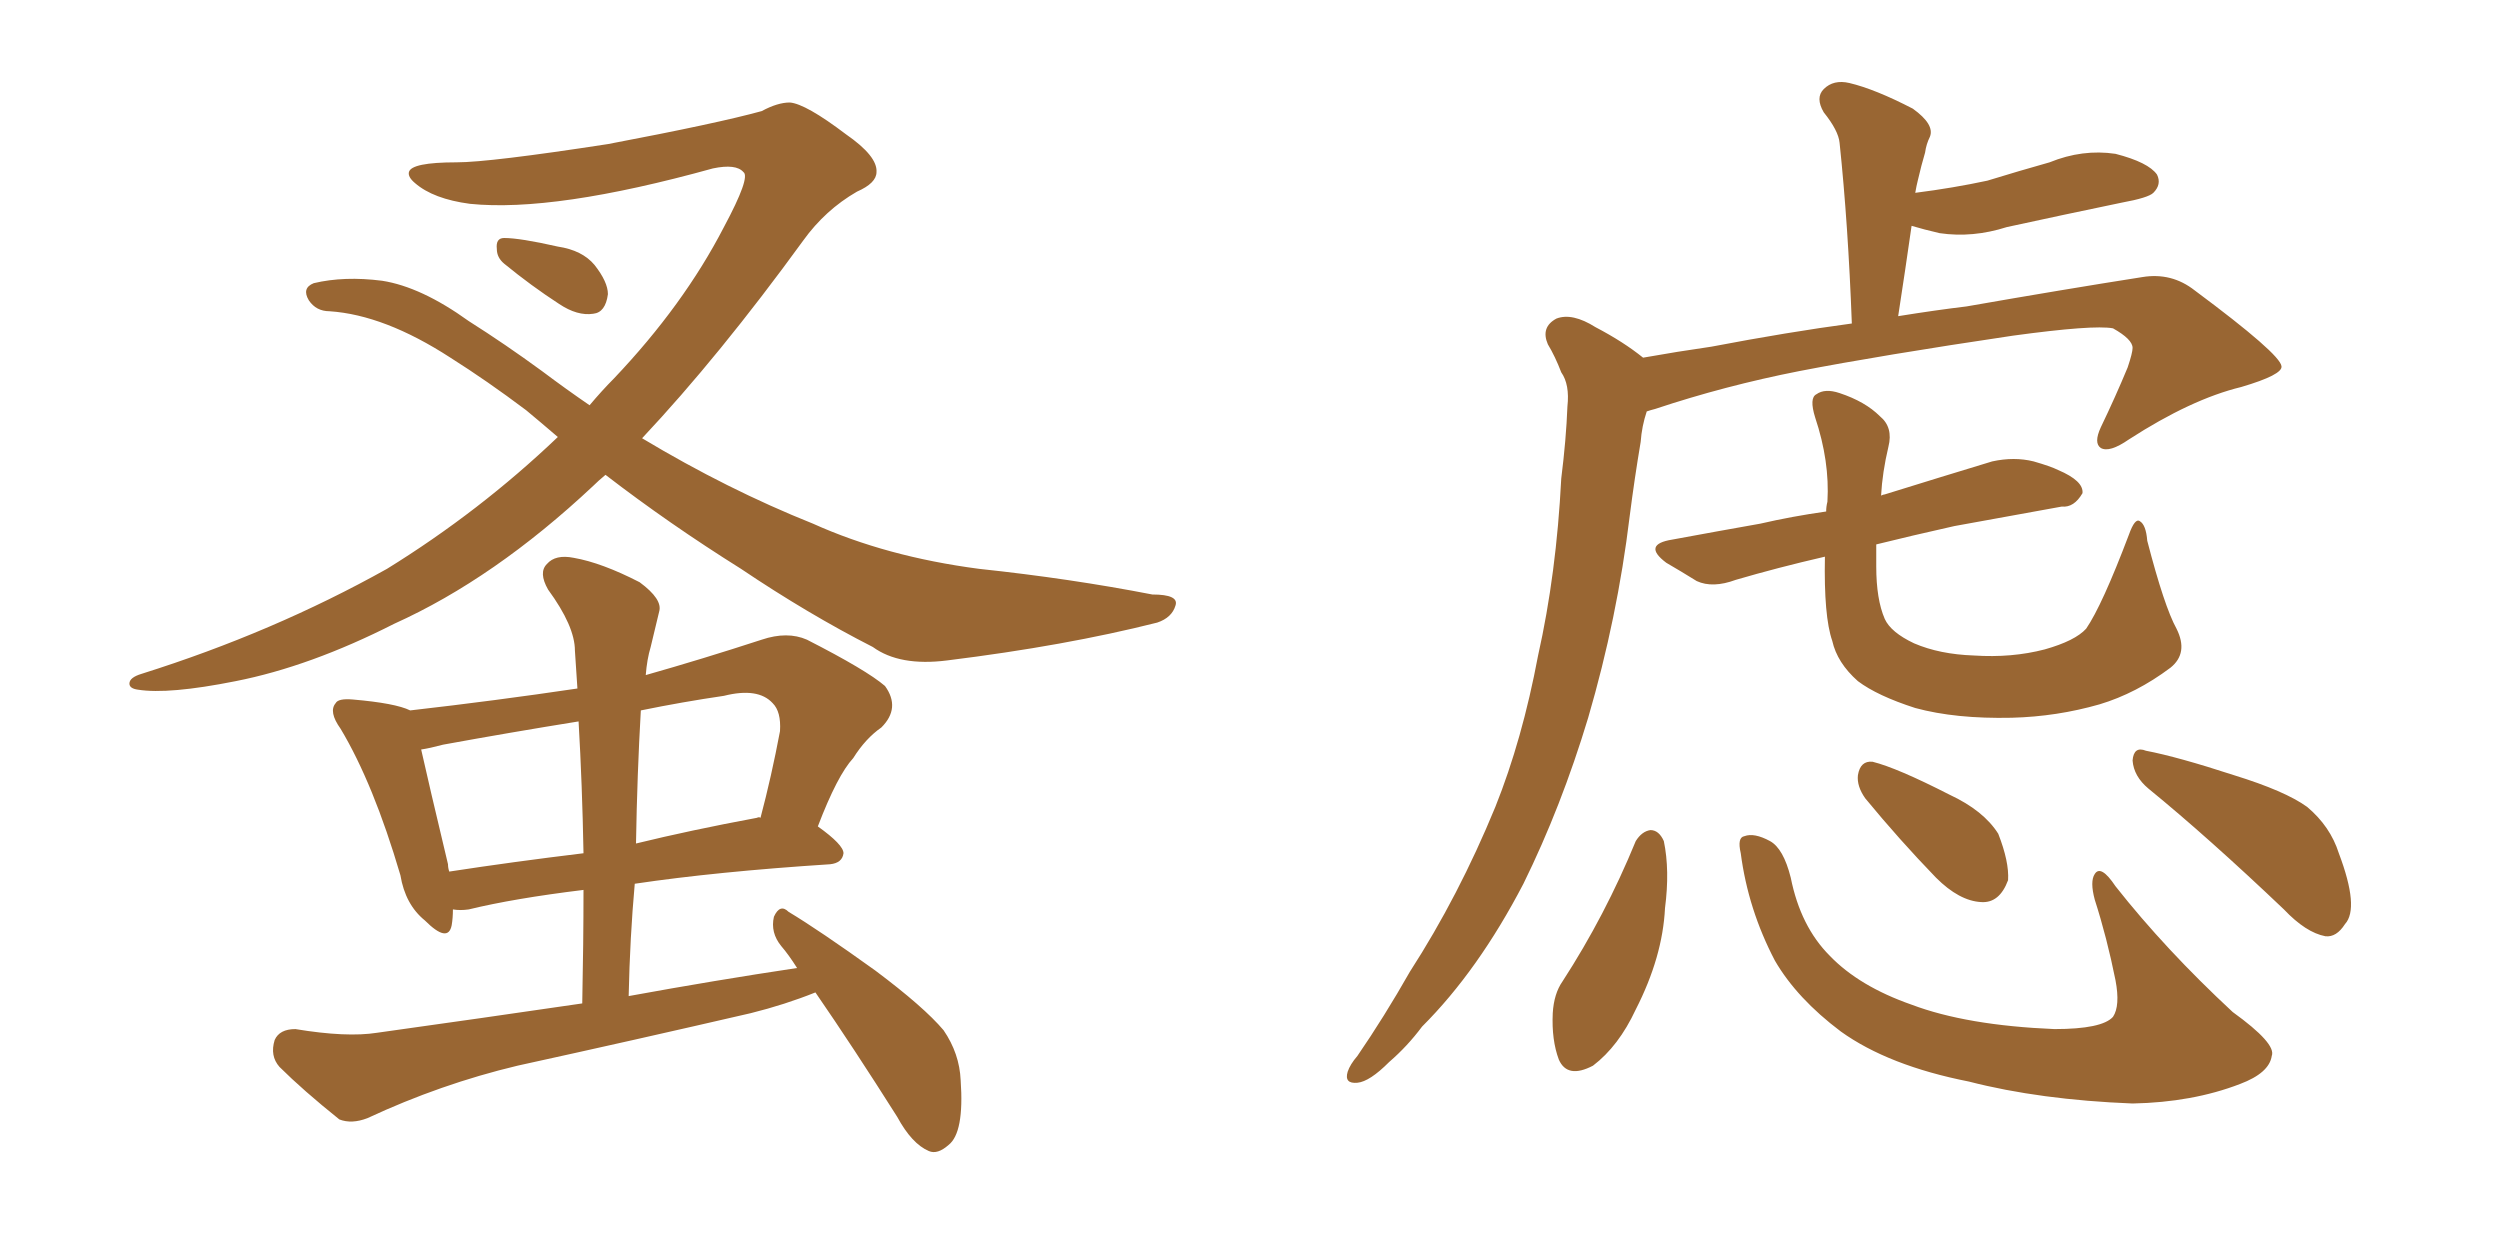 <svg xmlns="http://www.w3.org/2000/svg" xmlns:xlink="http://www.w3.org/1999/xlink" width="300" height="150"><path fill="#996633" padding="10" d="M72.66 56.98L72.66 56.98Q71.78 57.71 71.19 58.30L71.19 58.30Q59.33 69.43 47.31 74.85L47.31 74.85Q37.21 79.98 28.27 81.74L28.27 81.74Q20.21 83.35 16.55 82.76L16.55 82.76Q15.53 82.62 15.53 82.03L15.53 82.03Q15.53 81.30 16.99 80.86L16.99 80.86Q32.81 75.88 46.44 68.26L46.44 68.26Q57.57 61.38 66.94 52.44L66.94 52.44Q64.89 50.68 63.13 49.22L63.13 49.22Q58.45 45.70 54.05 42.92L54.05 42.92Q46.14 37.79 39.55 37.35L39.55 37.35Q37.94 37.35 37.06 36.04L37.06 36.04Q36.18 34.57 37.65 33.98L37.65 33.98Q41.31 33.11 45.85 33.69L45.85 33.69Q50.54 34.42 56.25 38.53L56.25 38.53Q60.64 41.31 65.04 44.53L65.04 44.53Q67.97 46.73 70.75 48.63L70.75 48.63Q72.22 46.88 73.68 45.41L73.68 45.41Q82.03 36.62 86.87 27.25L86.87 27.25Q90.09 21.24 89.21 20.65L89.21 20.65Q88.33 19.63 85.55 20.21L85.55 20.21Q66.50 25.49 56.40 24.46L56.40 24.46Q52.00 23.88 49.80 21.97L49.80 21.97Q48.93 21.24 49.07 20.65L49.07 20.65Q49.37 19.48 54.79 19.48L54.79 19.48Q58.74 19.48 72.95 17.29L72.95 17.29Q86.13 14.79 91.41 13.33L91.41 13.33Q93.31 12.30 94.78 12.30L94.78 12.30Q96.68 12.45 101.51 16.11L101.51 16.11Q105.32 18.75 105.18 20.65L105.18 20.65Q105.18 21.97 102.83 23.00L102.83 23.00Q99.02 25.20 96.39 28.86L96.39 28.86Q86.28 42.77 77.05 52.59L77.05 52.59Q87.30 58.74 97.56 62.84L97.56 62.84Q106.35 66.80 117.48 68.26L117.48 68.26Q128.47 69.43 138.28 71.34L138.28 71.34Q141.50 71.34 141.06 72.66L141.06 72.66Q140.63 74.12 138.87 74.71L138.87 74.71Q127.88 77.49 113.67 79.25L113.67 79.25Q107.96 79.98 104.74 77.64L104.74 77.64Q96.97 73.68 88.92 68.26L88.92 68.26Q80.27 62.84 72.66 56.98ZM60.50 31.64L60.50 31.64Q59.62 30.91 59.62 29.88L59.62 29.88Q59.47 28.56 60.50 28.56L60.50 28.56Q62.40 28.56 66.94 29.59L66.94 29.59Q69.87 30.03 71.34 31.79L71.34 31.79Q72.95 33.84 72.95 35.30L72.95 35.30Q72.66 37.50 71.19 37.65L71.19 37.65Q69.29 37.94 67.09 36.47L67.09 36.47Q63.72 34.28 60.50 31.64ZM97.85 119.09L97.85 119.09Q94.19 120.56 90.09 121.58L90.09 121.58Q76.17 124.80 62.11 127.88L62.11 127.88Q52.88 130.08 44.09 134.18L44.09 134.18Q42.19 134.91 40.72 134.33L40.72 134.33Q36.33 130.81 33.54 128.03L33.54 128.03Q32.37 126.71 32.96 124.80L32.96 124.80Q33.54 123.49 35.45 123.49L35.45 123.49Q41.60 124.51 45.26 123.93L45.26 123.93Q57.86 122.17 69.87 120.41L69.87 120.41Q70.02 113.09 70.02 106.79L70.02 106.79Q61.67 107.81 56.25 109.13L56.25 109.13Q55.22 109.28 54.35 109.13L54.35 109.13Q54.35 110.16 54.20 111.04L54.20 111.04Q53.76 113.23 50.98 110.45L50.98 110.45Q48.63 108.54 48.05 105.03L48.05 105.03Q44.82 94.04 40.87 87.45L40.87 87.45Q39.40 85.40 40.28 84.38L40.28 84.38Q40.58 83.79 42.33 83.94L42.33 83.94Q47.46 84.38 49.22 85.25L49.22 85.25Q59.47 84.08 69.29 82.62L69.29 82.62Q69.14 80.27 68.99 78.08L68.99 78.08Q68.99 75.15 65.77 70.75L65.77 70.75Q64.60 68.70 65.63 67.68L65.63 67.68Q66.65 66.50 68.85 66.94L68.85 66.94Q72.22 67.53 76.76 69.87L76.76 69.87Q79.54 71.92 79.10 73.39L79.10 73.39Q78.66 75.29 78.08 77.64L78.08 77.64Q77.64 79.10 77.49 81.01L77.49 81.01Q84.23 79.10 91.41 76.76L91.41 76.76Q94.48 75.73 96.83 76.76L96.83 76.76Q104.00 80.42 106.20 82.32L106.20 82.32Q108.11 84.96 105.76 87.30L105.76 87.30Q103.86 88.62 102.39 90.97L102.39 90.97Q100.49 93.02 98.14 99.17L98.14 99.17Q101.22 101.37 101.22 102.39L101.22 102.39Q101.07 103.56 99.61 103.71L99.61 103.71Q85.99 104.59 76.17 106.05L76.17 106.05Q75.59 112.50 75.44 119.53L75.44 119.53Q85.84 117.63 95.65 116.16L95.65 116.16Q94.63 114.55 93.75 113.53L93.75 113.53Q92.43 111.91 92.87 110.01L92.87 110.01Q93.60 108.40 94.63 109.42L94.63 109.42Q98.29 111.62 105.03 116.46L105.03 116.46Q110.89 120.85 113.23 123.63L113.23 123.63Q115.14 126.42 115.28 129.64L115.28 129.64Q115.72 135.94 113.82 137.40L113.82 137.40Q112.50 138.57 111.47 138.13L111.47 138.13Q109.42 137.26 107.67 134.03L107.67 134.03Q102.39 125.68 97.85 119.09ZM70.02 102.39L70.02 102.39Q69.87 94.19 69.43 86.57L69.43 86.57Q61.23 87.89 53.17 89.36L53.17 89.36Q51.56 89.79 50.54 89.94L50.54 89.94Q51.42 93.90 53.76 103.71L53.76 103.71Q53.76 104.15 53.91 104.59L53.91 104.59Q61.52 103.42 70.02 102.39ZM76.90 85.25L76.90 85.25L76.90 85.25Q76.46 92.87 76.32 101.22L76.32 101.22Q82.91 99.61 90.82 98.14L90.82 98.14Q91.11 98.00 91.26 98.14L91.26 98.14Q92.58 93.16 93.60 87.74L93.60 87.74Q93.75 85.40 92.72 84.38L92.72 84.38Q90.97 82.47 86.87 83.50L86.87 83.50Q81.88 84.23 76.90 85.25ZM197.17 42.92L197.17 42.92Q201.27 42.19 205.37 41.60L205.37 41.60Q214.60 39.84 222.22 38.82L222.22 38.82Q221.78 26.95 220.75 17.14L220.75 17.14Q220.61 15.67 218.85 13.48L218.85 13.48Q217.82 11.72 218.85 10.69L218.85 10.69Q220.02 9.52 221.92 9.96L221.92 9.96Q225 10.69 229.54 13.04L229.54 13.04Q232.18 14.94 231.59 16.41L231.59 16.41Q231.15 17.29 231.01 18.31L231.01 18.31Q230.57 19.78 230.13 21.68L230.13 21.68Q229.98 22.27 229.83 23.14L229.83 23.14Q234.38 22.56 238.48 21.68L238.48 21.68Q242.29 20.51 245.95 19.48L245.95 19.48Q249.90 17.87 253.86 18.46L253.86 18.46Q257.81 19.48 258.84 20.95L258.84 20.95Q259.42 22.12 258.40 23.14L258.40 23.14Q257.81 23.73 254.59 24.32L254.59 24.32Q247.56 25.78 240.82 27.25L240.82 27.25Q236.72 28.56 232.76 27.98L232.76 27.98Q230.86 27.54 229.39 27.10L229.39 27.10Q228.66 32.23 227.78 37.94L227.78 37.94Q232.32 37.21 235.99 36.77L235.99 36.77Q247.71 34.72 257.08 33.25L257.08 33.25Q260.60 32.67 263.38 34.86L263.38 34.86Q273.63 42.48 273.78 43.95L273.78 43.95Q273.93 44.97 268.95 46.44L268.95 46.44Q262.94 47.90 255.47 52.73L255.47 52.73Q253.13 54.35 252.10 53.76L252.10 53.76Q251.22 53.17 252.10 51.27L252.10 51.27Q253.86 47.61 255.32 44.09L255.32 44.09Q255.91 42.33 255.91 41.75L255.91 41.75Q255.91 40.72 253.56 39.40L253.56 39.40Q251.22 38.96 241.55 40.28L241.55 40.28Q225.73 42.63 215.92 44.53L215.92 44.53Q206.98 46.29 198.63 49.07L198.63 49.07Q198.05 49.22 197.61 49.37L197.61 49.37Q197.02 51.12 196.88 53.03L196.88 53.03Q196.14 57.42 195.56 61.96L195.56 61.96Q194.09 74.12 190.58 86.13L190.58 86.13Q187.35 96.83 182.81 106.05L182.81 106.05Q177.39 116.46 170.65 123.19L170.65 123.19Q168.90 125.54 166.70 127.44L166.70 127.44Q164.36 129.79 162.89 129.93L162.89 129.93Q161.28 130.08 161.72 128.61L161.72 128.61Q162.01 127.73 162.89 126.71L162.89 126.71Q166.11 122.02 169.19 116.60L169.19 116.60Q175.05 107.52 179.44 96.83L179.44 96.83Q182.67 88.77 184.57 78.66L184.57 78.66Q186.77 68.85 187.35 57.42L187.35 57.42Q187.94 52.73 188.09 48.78L188.09 48.78Q188.38 46.14 187.35 44.68L187.35 44.68Q186.62 42.77 185.74 41.31L185.74 41.31Q184.86 39.26 186.77 38.23L186.77 38.23Q188.67 37.50 191.46 39.26L191.46 39.26Q194.82 41.02 197.17 42.92ZM261.18 75.44L261.18 75.44Q262.65 78.37 260.45 80.13L260.45 80.13Q256.35 83.20 251.95 84.52L251.95 84.52Q246.83 85.99 241.41 86.13L241.41 86.13Q234.67 86.28 229.83 84.96L229.83 84.96Q225.29 83.50 222.95 81.74L222.95 81.74Q220.46 79.54 219.87 76.90L219.87 76.90Q218.85 73.97 218.99 66.80L218.99 66.80Q213.28 68.12 208.30 69.58L208.30 69.58Q205.52 70.61 203.61 69.73L203.61 69.73Q201.71 68.55 199.95 67.53L199.95 67.53Q197.02 65.33 200.68 64.75L200.68 64.75Q206.25 63.72 211.23 62.84L211.23 62.84Q215.04 61.96 219.14 61.38L219.14 61.38Q219.14 60.79 219.29 60.21L219.29 60.21Q219.58 55.37 217.82 50.10L217.82 50.10Q217.09 47.75 217.97 47.31L217.97 47.31Q218.99 46.58 220.75 47.17L220.75 47.17Q223.83 48.19 225.59 49.95L225.59 49.95Q227.20 51.27 226.61 53.61L226.61 53.61Q225.88 56.69 225.73 59.47L225.73 59.47Q226.03 59.33 226.17 59.33L226.17 59.33Q232.76 57.28 239.06 55.37L239.06 55.37Q241.70 54.79 244.04 55.37L244.04 55.37Q246.09 55.96 246.97 56.40L246.97 56.40Q250.05 57.71 249.90 59.18L249.90 59.18Q248.88 60.94 247.41 60.79L247.41 60.79Q241.70 61.82 234.52 63.13L234.52 63.13Q229.25 64.31 225.15 65.33L225.15 65.33Q225.15 66.65 225.15 67.97L225.15 67.97Q225.15 71.92 226.17 74.27L226.17 74.27Q226.90 75.88 229.69 77.20L229.69 77.20Q232.76 78.52 236.87 78.66L236.87 78.66Q241.41 78.96 245.36 77.93L245.36 77.93Q249.02 76.90 250.34 75.44L250.34 75.44Q252.25 72.66 255.47 64.16L255.47 64.16Q256.20 62.11 256.79 62.55L256.79 62.55Q257.52 62.99 257.67 64.89L257.67 64.89Q259.72 72.80 261.18 75.44ZM196.29 100.93L196.29 100.93Q197.02 99.76 198.05 99.61L198.05 99.61Q199.07 99.61 199.66 100.93L199.66 100.93Q200.39 104.44 199.80 108.98L199.80 108.98Q199.51 114.84 196.29 121.14L196.29 121.14Q194.24 125.54 191.16 127.88L191.16 127.88Q188.09 129.49 187.06 127.15L187.06 127.15Q186.18 124.80 186.33 121.58L186.33 121.58Q186.47 119.24 187.50 117.77L187.50 117.77Q192.63 109.86 196.29 100.93ZM208.89 102.39L208.89 102.39Q208.45 100.49 209.33 100.34L209.33 100.34Q210.50 99.90 212.40 100.93L212.40 100.93Q214.01 101.81 214.89 105.32L214.89 105.32Q216.06 111.18 219.58 114.70L219.58 114.70Q223.10 118.36 229.39 120.56L229.39 120.56Q235.99 123.05 246.53 123.49L246.53 123.49Q252.25 123.49 253.56 122.02L253.56 122.02Q254.44 120.70 253.86 117.63L253.86 117.63Q252.83 112.50 251.37 107.96L251.37 107.96Q250.78 105.76 251.37 104.88L251.37 104.88Q252.10 103.71 253.86 106.35L253.86 106.35Q259.86 113.96 267.92 121.44L267.92 121.44Q273.19 125.24 272.61 126.71L272.61 126.71Q272.31 128.76 268.80 130.08L268.80 130.08Q263.09 132.28 255.91 132.42L255.91 132.42Q244.78 131.98 236.28 129.79L236.28 129.79Q226.61 127.88 220.90 123.78L220.90 123.78Q215.63 119.82 212.99 115.28L212.99 115.28Q209.77 109.13 208.89 102.39ZM223.83 95.80L223.83 95.80Q222.80 94.34 222.95 93.02L222.95 93.02Q223.24 91.26 224.71 91.41L224.71 91.41Q227.64 92.14 233.94 95.36L233.94 95.36Q238.04 97.27 239.79 100.05L239.79 100.05Q241.11 103.42 240.97 105.62L240.97 105.62Q239.94 108.40 237.74 108.25L237.74 108.25Q235.11 108.11 232.32 105.32L232.32 105.32Q227.93 100.78 223.83 95.80ZM257.81 94.63L257.81 94.63L257.81 94.63Q256.05 93.16 255.91 91.26L255.91 91.26Q256.05 89.50 257.52 90.09L257.52 90.09Q261.33 90.82 268.07 93.02L268.07 93.02Q274.22 94.92 276.86 96.83L276.86 96.83Q279.64 99.17 280.66 102.39L280.66 102.39Q283.15 108.98 281.40 110.89L281.40 110.89Q280.37 112.50 279.05 112.35L279.05 112.35Q276.71 111.91 274.07 109.13L274.07 109.13Q264.99 100.49 257.81 94.63Z"/></svg>
